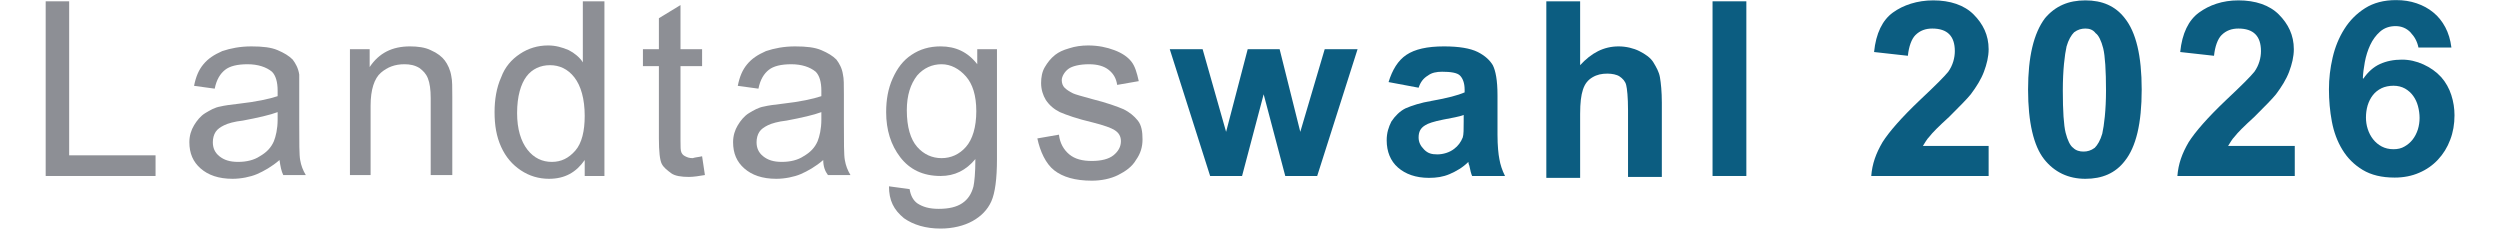 <?xml version="1.0" encoding="UTF-8" standalone="no"?><svg xmlns="http://www.w3.org/2000/svg" data-name="Ebene 1" height="16" id="Ebene_1" viewBox="0 0 256.49 24.34" width="175">
  <defs>
    <style>
      .cls-1 {
        isolation: isolate;
      }

      .cls-2 {
        fill: #8d8f95;
      }

      .cls-3 {
        fill: #0c5d81;
      }
    </style>
  </defs>
  <g class="cls-1">
    <path class="cls-2" d="M0,18.74V.14h2.5v16.4h9.2v2.2H0Z"/>
    <path class="cls-2" d="M24.9,17.04c-.8.7-1.7,1.2-2.4,1.5s-1.7.5-2.6.5c-1.5,0-2.6-.4-3.4-1.1-.8-.7-1.2-1.6-1.2-2.8,0-.7.2-1.3.5-1.8s.7-1,1.2-1.3,1-.6,1.6-.7c.4-.1,1.1-.2,2-.3,1.8-.2,3.2-.5,4.1-.8v-.6c0-.9-.2-1.6-.6-2-.6-.5-1.5-.8-2.6-.8s-1.9.2-2.4.6-.9,1-1.1,2l-2.2-.3c.2-1,.5-1.7,1-2.3.5-.6,1.1-1,2-1.4.9-.3,1.9-.5,3.1-.5s2.1.1,2.8.4,1.2.6,1.6,1c.3.4.6.9.7,1.6v5.1c0,2.1,0,3.5.1,4,.1.6.3,1.1.6,1.6h-2.4c-.2-.4-.3-.9-.4-1.6ZM24.7,11.94c-.8.3-2.1.6-3.7.9-.9.1-1.6.3-2,.5s-.7.4-.9.7c-.2.3-.3.7-.3,1.1,0,.6.2,1.1.7,1.5s1.1.6,2,.6,1.7-.2,2.3-.6c.7-.4,1.2-.9,1.5-1.6.2-.5.4-1.3.4-2.3v-.8Z"/>
    <path class="cls-2" d="M32.4,18.74V5.24h2.1v1.9c1-1.5,2.4-2.2,4.3-2.2.8,0,1.6.1,2.2.4.7.3,1.2.7,1.5,1.1s.6,1,.7,1.7c.1.4.1,1.2.1,2.2v8.3h-2.3v-8.2c0-.9-.1-1.6-.3-2.1-.2-.5-.5-.8-.9-1.1-.5-.3-1-.4-1.6-.4-1,0-1.8.3-2.5.9s-1.1,1.8-1.1,3.5v7.4h-2.2v.1Z"/>
    <path class="cls-2" d="M57.4,18.74v-1.7c-.9,1.3-2.1,2-3.8,2-1.1,0-2.1-.3-3-.9s-1.6-1.4-2.1-2.5-.7-2.3-.7-3.7c0-1.3.2-2.6.7-3.7.4-1.1,1.1-1.9,2-2.5s1.9-.9,3-.9c.8,0,1.5.2,2.2.5.6.3,1.2.8,1.5,1.3V.14h2.3v18.6h-2.1ZM50.2,12.04c0,1.7.4,3,1.1,3.9s1.6,1.3,2.6,1.3,1.8-.4,2.5-1.2,1-2.1,1-3.7c0-1.8-.4-3.2-1.1-4.1s-1.6-1.3-2.6-1.3-1.9.4-2.5,1.2c-.6.8-1,2.1-1,3.9Z"/>
    <path class="cls-2" d="M69.9,16.64l.3,2c-.6.1-1.2.2-1.7.2-.8,0-1.5-.1-1.9-.4s-.8-.6-1-1-.3-1.3-.3-2.7v-7.7h-1.7v-1.8h1.7V1.94l2.3-1.4v4.7h2.3v1.8h-2.3v7.9c0,.7,0,1.1.1,1.3s.2.3.4.4.4.2.8.2c.3-.1.6-.1,1-.2Z"/>
    <path class="cls-2" d="M82.8,17.04c-.8.7-1.7,1.2-2.4,1.5s-1.7.5-2.6.5c-1.5,0-2.6-.4-3.4-1.1s-1.2-1.6-1.2-2.8c0-.7.2-1.3.5-1.8s.7-1,1.2-1.3,1-.6,1.6-.7c.4-.1,1.1-.2,2-.3,1.8-.2,3.2-.5,4.1-.8v-.6c0-.9-.2-1.6-.6-2-.6-.5-1.5-.8-2.6-.8s-1.9.2-2.4.6-.9,1-1.1,2l-2.2-.3c.2-1,.5-1.7,1-2.3.5-.6,1.1-1,2-1.4.9-.3,1.9-.5,3.1-.5s2.1.1,2.8.4,1.2.6,1.6,1c.3.4.6.9.7,1.6.1.4.1,1.1.1,2.1v3c0,2.1,0,3.5.1,4,.1.6.3,1.1.6,1.6h-2.4c-.3-.4-.5-.9-.5-1.6ZM82.6,11.94c-.8.3-2.1.6-3.7.9-.9.1-1.6.3-2,.5s-.7.4-.9.7-.3.7-.3,1.1c0,.6.2,1.1.7,1.5s1.1.6,2,.6,1.7-.2,2.3-.6c.7-.4,1.2-.9,1.5-1.6.2-.5.4-1.3.4-2.3v-.8Z"/>
    <path class="cls-2" d="M89.8,19.84l2.2.3c.1.7.4,1.2.8,1.5.6.4,1.3.6,2.3.6,1.1,0,1.9-.2,2.5-.6s1-1,1.2-1.8c.1-.5.2-1.4.2-2.9-1,1.2-2.2,1.8-3.7,1.8-1.9,0-3.3-.7-4.3-2s-1.5-2.9-1.5-4.8c0-1.3.2-2.5.7-3.6.5-1.1,1.1-1.9,2-2.5s1.9-.9,3.1-.9c1.6,0,2.9.6,3.9,1.9v-1.6h2.1v11.7c0,2.1-.2,3.6-.6,4.5s-1.1,1.6-2,2.1-2.1.8-3.4.8c-1.6,0-2.9-.4-3.9-1.1-1.1-.9-1.6-1.9-1.6-3.4ZM91.7,11.74c0,1.8.4,3.1,1.1,3.9s1.6,1.2,2.6,1.2,1.9-.4,2.6-1.2,1.1-2.1,1.1-3.8-.4-2.9-1.1-3.7-1.6-1.3-2.6-1.3-1.9.4-2.6,1.2c-.7.9-1.1,2.1-1.1,3.7Z"/>
    <path class="cls-2" d="M105.6,14.74l2.3-.4c.1.9.5,1.6,1.1,2.1.6.5,1.4.7,2.4.7s1.8-.2,2.3-.6.8-.9.8-1.5c0-.5-.2-.9-.7-1.2-.3-.2-1.1-.5-2.3-.8-1.7-.4-2.8-.8-3.5-1.1-.6-.3-1.1-.7-1.5-1.3-.3-.5-.5-1.1-.5-1.8,0-.6.1-1.2.4-1.7s.6-.9,1.1-1.3c.4-.3.8-.5,1.5-.7.6-.2,1.3-.3,2-.3,1.1,0,2,.2,2.8.5s1.4.7,1.8,1.2.6,1.2.8,2.1l-2.3.4c-.1-.7-.4-1.2-.9-1.6s-1.2-.6-2.1-.6c-1,0-1.8.2-2.2.5s-.7.8-.7,1.2c0,.3.1.6.3.8.2.2.5.4.9.6.2.1.9.3,2,.6,1.6.4,2.7.8,3.4,1.1.6.3,1.1.7,1.5,1.2s.5,1.2.5,2-.2,1.5-.7,2.2c-.4.7-1.1,1.2-1.9,1.6s-1.8.6-2.8.6c-1.8,0-3.1-.4-4-1.1s-1.5-2-1.8-3.4Z"/>
  </g>
  <g class="cls-1">
    <path class="cls-3" d="M124,18.74l-4.3-13.5h3.5l2.5,8.8,2.3-8.8h3.4l2.2,8.8,2.6-8.8h3.5l-4.3,13.5h-3.4l-2.3-8.7-2.3,8.7h-3.4Z"/>
    <path class="cls-3" d="M146.2,9.34l-3.2-.6c.4-1.3,1-2.3,1.9-2.9s2.2-.9,4-.9c1.6,0,2.8.2,3.6.6s1.3.9,1.6,1.4c.3.6.5,1.6.5,3.2v4.2c0,1.2.1,2.1.2,2.6.1.6.3,1.2.6,1.8h-3.5c-.1-.2-.2-.6-.3-1.1-.1-.2-.1-.4-.1-.4-.6.6-1.3,1-2,1.3s-1.4.4-2.2.4c-1.4,0-2.5-.4-3.3-1.1s-1.2-1.7-1.2-2.9c0-.8.2-1.4.5-2,.4-.6.9-1.1,1.5-1.4.7-.3,1.6-.6,2.8-.8,1.7-.3,2.8-.6,3.5-.9v-.3c0-.7-.2-1.2-.5-1.5s-1-.4-1.9-.4c-.6,0-1.1.1-1.5.4-.5.3-.8.7-1,1.3ZM151,12.24c-.5.2-1.2.3-2.2.5s-1.6.4-1.9.6c-.5.3-.7.7-.7,1.3,0,.5.2.9.6,1.3.4.4.8.5,1.4.5s1.3-.2,1.8-.6c.4-.3.7-.7.9-1.2.1-.3.1-.9.1-1.7v-.7h0Z"/>
    <path class="cls-3" d="M163.4.14v6.8c1.2-1.3,2.5-2,4.1-2,.8,0,1.6.2,2.2.5s1.2.7,1.5,1.2c.3.5.6,1,.7,1.6.1.6.2,1.5.2,2.7v7.9h-3.6v-7.1c0-1.4-.1-2.3-.2-2.7-.1-.4-.4-.7-.7-.9s-.8-.3-1.3-.3c-.6,0-1.1.1-1.6.4-.5.3-.8.7-1,1.3s-.3,1.4-.3,2.6v6.8h-3.6V.14h3.6Z"/>
    <path class="cls-3" d="M177.5,18.74V.14h3.6v18.6h-3.6Z"/>
    <path class="cls-3" d="M206.9,15.44v3.3h-12.5c.1-1.3.5-2.4,1.2-3.6.7-1.1,2-2.6,4-4.5,1.6-1.5,2.6-2.5,3-3,.5-.7.7-1.5.7-2.2,0-.8-.2-1.4-.6-1.8-.4-.4-1-.6-1.8-.6-.7,0-1.3.2-1.8.7-.4.4-.7,1.2-.8,2.2l-3.6-.4c.2-2,.9-3.4,2-4.2s2.6-1.3,4.3-1.3c1.8,0,3.3.5,4.3,1.5s1.6,2.2,1.6,3.7c0,.8-.2,1.6-.5,2.4-.3.8-.8,1.6-1.4,2.4-.4.5-1.2,1.3-2.3,2.4-1.1,1-1.8,1.7-2.1,2.1-.3.3-.5.7-.7,1h7v-.1Z"/>
    <path class="cls-3" d="M217.2.04c1.8,0,3.2.6,4.2,1.9,1.2,1.5,1.8,4,1.8,7.6s-.6,6.1-1.8,7.6c-1,1.3-2.4,1.9-4.2,1.9s-3.3-.7-4.4-2.1c-1.1-1.4-1.7-3.9-1.7-7.4s.6-6,1.8-7.6c1.1-1.3,2.5-1.9,4.3-1.9ZM217.2,3.04c-.4,0-.8.1-1.2.4-.3.3-.6.8-.8,1.5-.2.9-.4,2.5-.4,4.7s.1,3.7.3,4.5.5,1.4.8,1.6c.3.3.7.4,1.1.4s.8-.1,1.2-.4c.3-.3.6-.8.8-1.5.2-.9.4-2.5.4-4.6s-.1-3.7-.3-4.5-.5-1.4-.8-1.6c-.3-.4-.7-.5-1.1-.5Z"/>
    <path class="cls-3" d="M239.5,15.44v3.3h-12.5c.1-1.3.5-2.4,1.2-3.6.7-1.1,2-2.6,4-4.5,1.6-1.5,2.6-2.5,3-3,.5-.7.7-1.5.7-2.2,0-.8-.2-1.4-.6-1.8-.4-.4-1-.6-1.8-.6-.7,0-1.3.2-1.8.7-.4.4-.7,1.2-.8,2.2l-3.6-.4c.2-2,.9-3.4,2-4.2s2.5-1.3,4.2-1.3c1.8,0,3.3.5,4.3,1.5s1.6,2.2,1.6,3.7c0,.8-.2,1.6-.5,2.4-.3.8-.8,1.6-1.4,2.4-.4.5-1.2,1.3-2.3,2.4-1.1,1-1.8,1.7-2.1,2.1-.3.3-.5.7-.7,1h7.1v-.1Z"/>
  </g>
  <path class="cls-3" d="M251.84,3.46c-.43-.45-.97-.68-1.61-.68s-1.21.2-1.65.59c-.44.39-.79.87-1.05,1.43-.26.56-.45,1.17-.57,1.81-.12.64-.19,1.21-.21,1.72l.05.05c.5-.73,1.09-1.25,1.77-1.56s1.46-.47,2.34-.47c.78,0,1.54.17,2.29.51.75.34,1.38.79,1.9,1.36.49.56.84,1.19,1.07,1.9.23.71.34,1.43.34,2.16,0,.94-.15,1.81-.46,2.61-.3.81-.74,1.51-1.3,2.11-.56.6-1.23,1.07-2.01,1.4-.78.34-1.65.51-2.6.51-1.37,0-2.5-.27-3.41-.82s-1.62-1.26-2.16-2.15c-.54-.88-.91-1.88-1.12-3s-.31-2.26-.31-3.42.13-2.25.39-3.38c.26-1.13.68-2.15,1.25-3.05.57-.91,1.31-1.65,2.21-2.22.9-.57,2-.86,3.3-.86.78,0,1.51.11,2.18.34.68.23,1.27.55,1.79.98.52.42.94.95,1.27,1.57.33.62.55,1.34.65,2.16h-3.51c-.12-.61-.4-1.14-.83-1.59ZM248.73,9.4c-.37.18-.68.43-.92.74-.24.31-.42.67-.55,1.08-.12.41-.18.84-.18,1.29,0,.42.06.83.19,1.23.13.41.32.77.57,1.09.25.32.56.58.92.77.36.19.78.29,1.25.29s.84-.09,1.18-.29c.34-.19.63-.44.87-.75.24-.31.42-.67.55-1.07.12-.4.18-.81.18-1.22s-.06-.85-.17-1.26c-.11-.41-.28-.77-.51-1.09-.23-.32-.52-.58-.87-.78-.36-.2-.77-.3-1.23-.3s-.91.09-1.29.27Z"/>
</svg>